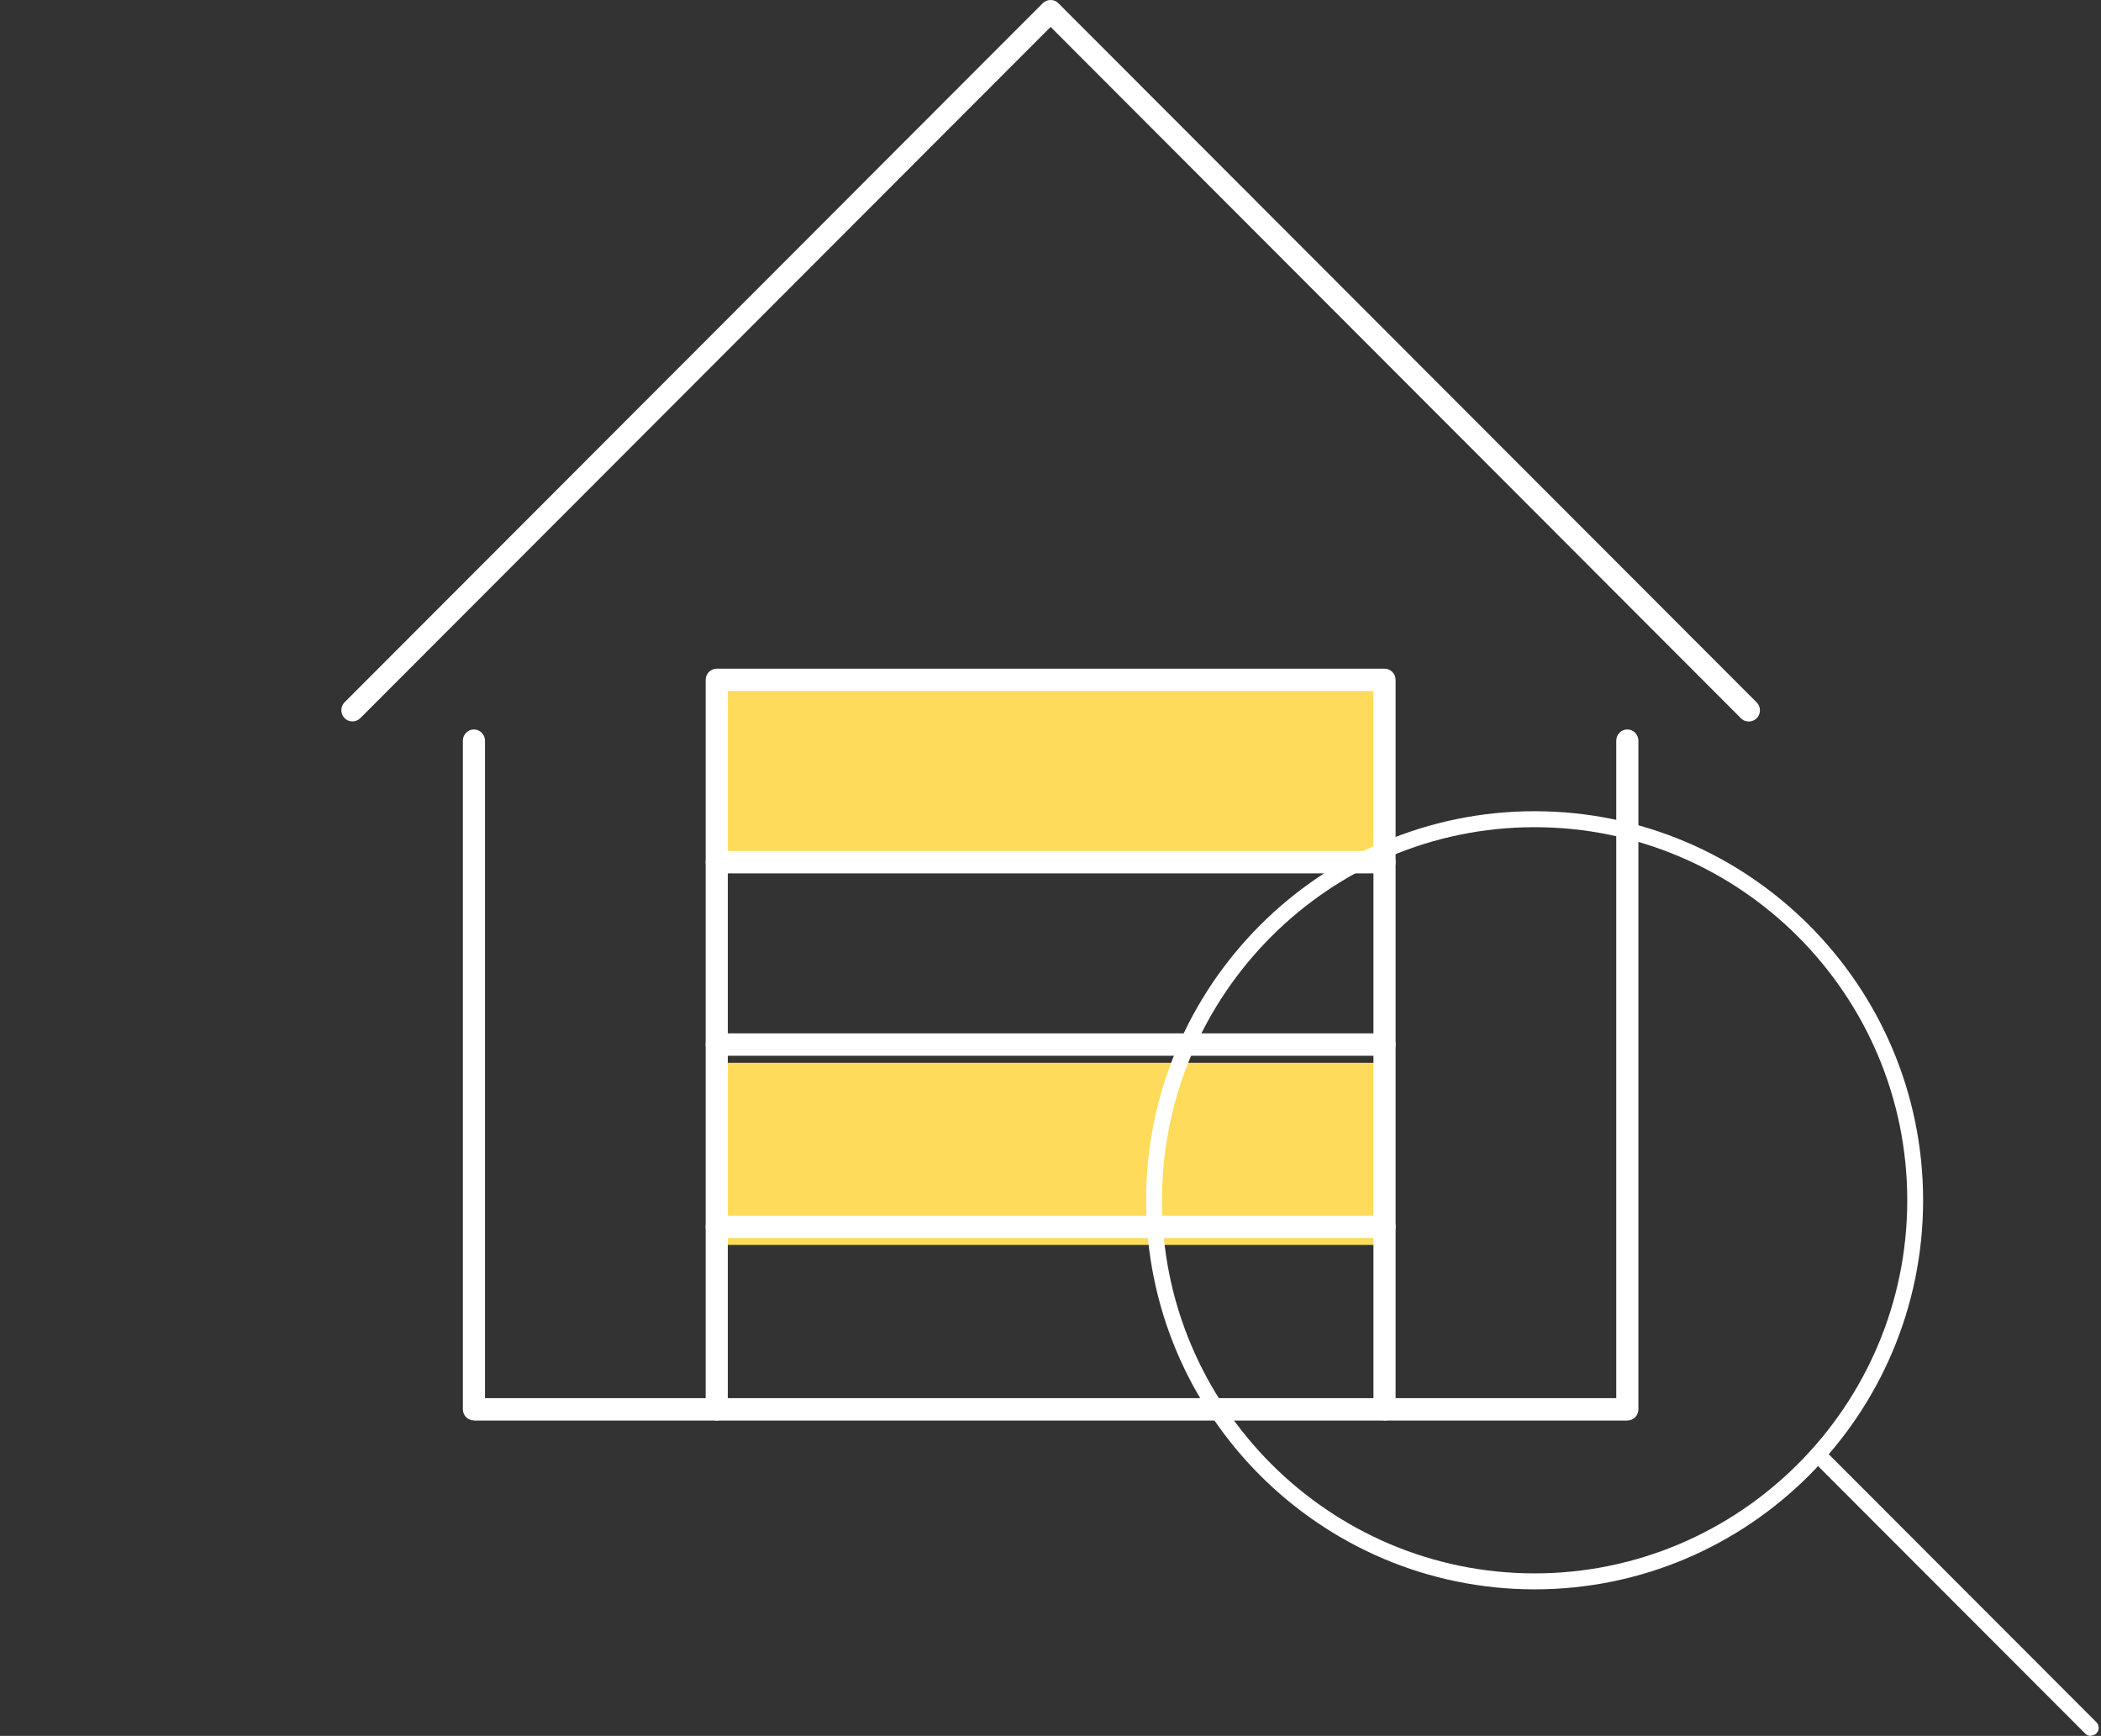 <?xml version="1.0" encoding="UTF-8"?><svg id="b" xmlns="http://www.w3.org/2000/svg" viewBox="0 0 167 138" width="167" height="138"><rect x="0" y="0" width="167" height="138" fill="#333333" stroke="none"/><g id="c"><g><rect x="56.97" y="54.59" width="53.08" height="14.48" fill="#ffdb5b"/><rect x="56.97" y="84.49" width="53.08" height="14.48" fill="#ffdb5b"/><g><g><g><path d="M28.01,57.35c-.24,0-.46-.09-.62-.26-.17-.17-.26-.39-.26-.63s.09-.46,.26-.63L82.88,.26c.17-.17,.39-.26,.63-.26s.46,.09,.62,.26l55.5,55.58c.17,.17,.26,.39,.26,.63s-.09,.46-.26,.63c-.17,.17-.39,.26-.63,.26s-.46-.09-.62-.26L83.51,2.14,28.64,57.09c-.17,.17-.39,.26-.63,.26Z" fill="#fff"/><path d="M110.05,112.92c-.49,0-.88-.4-.88-.89V54.93H57.85v57.11c0,.49-.4,.89-.88,.89s-.88-.4-.88-.89V54.05c0-.49,.4-.89,.88-.89h53.08c.49,0,.88,.4,.88,.89v57.99c0,.49-.4,.89-.88,.89Z" fill="#fff"/><path d="M56.97,69.43c-.49,0-.88-.4-.88-.89s.4-.89,.88-.89h53.08c.49,0,.88,.4,.88,.89s-.4,.89-.88,.89H56.97Z" fill="#fff"/><path d="M56.97,83.93c-.49,0-.88-.4-.88-.89s.4-.89,.88-.89h53.08c.49,0,.88,.4,.88,.89s-.4,.89-.88,.89H56.97Z" fill="#fff"/><path d="M56.97,98.42c-.49,0-.88-.4-.88-.89s.4-.89,.88-.89h53.08c.49,0,.88,.4,.88,.89s-.4,.89-.88,.89H56.97Z" fill="#fff"/><path d="M37.67,112.92c-.49,0-.88-.4-.88-.89V58.88c0-.49,.4-.89,.88-.89s.88,.4,.88,.89v52.27h89.92V58.88c0-.49,.4-.89,.88-.89s.88,.4,.88,.89v53.16c0,.49-.4,.89-.88,.89H37.67Z" fill="#fff"/></g><g><path d="M166.19,138c-.1,0-.29-.02-.45-.19l-21.69-21.72c-.16-.16-.18-.35-.18-.45s.02-.29,.18-.45c.16-.16,.35-.19,.45-.19s.28,.02,.44,.19l21.69,21.72c.25,.25,.25,.65,0,.89-.16,.16-.35,.18-.45,.18Z" fill="#fff"/><path d="M121.98,126.35c-17.03,0-30.88-13.87-30.88-30.93s13.85-30.93,30.88-30.93,30.88,13.87,30.88,30.93-13.85,30.93-30.88,30.93Zm0-60.59c-16.33,0-29.62,13.31-29.62,29.66s13.29,29.66,29.62,29.66,29.62-13.31,29.62-29.66-13.29-29.66-29.62-29.66Z" fill="#fff"/></g></g><rect y=".37" width="167" height="137.2" fill="none"/></g></g></g></svg>